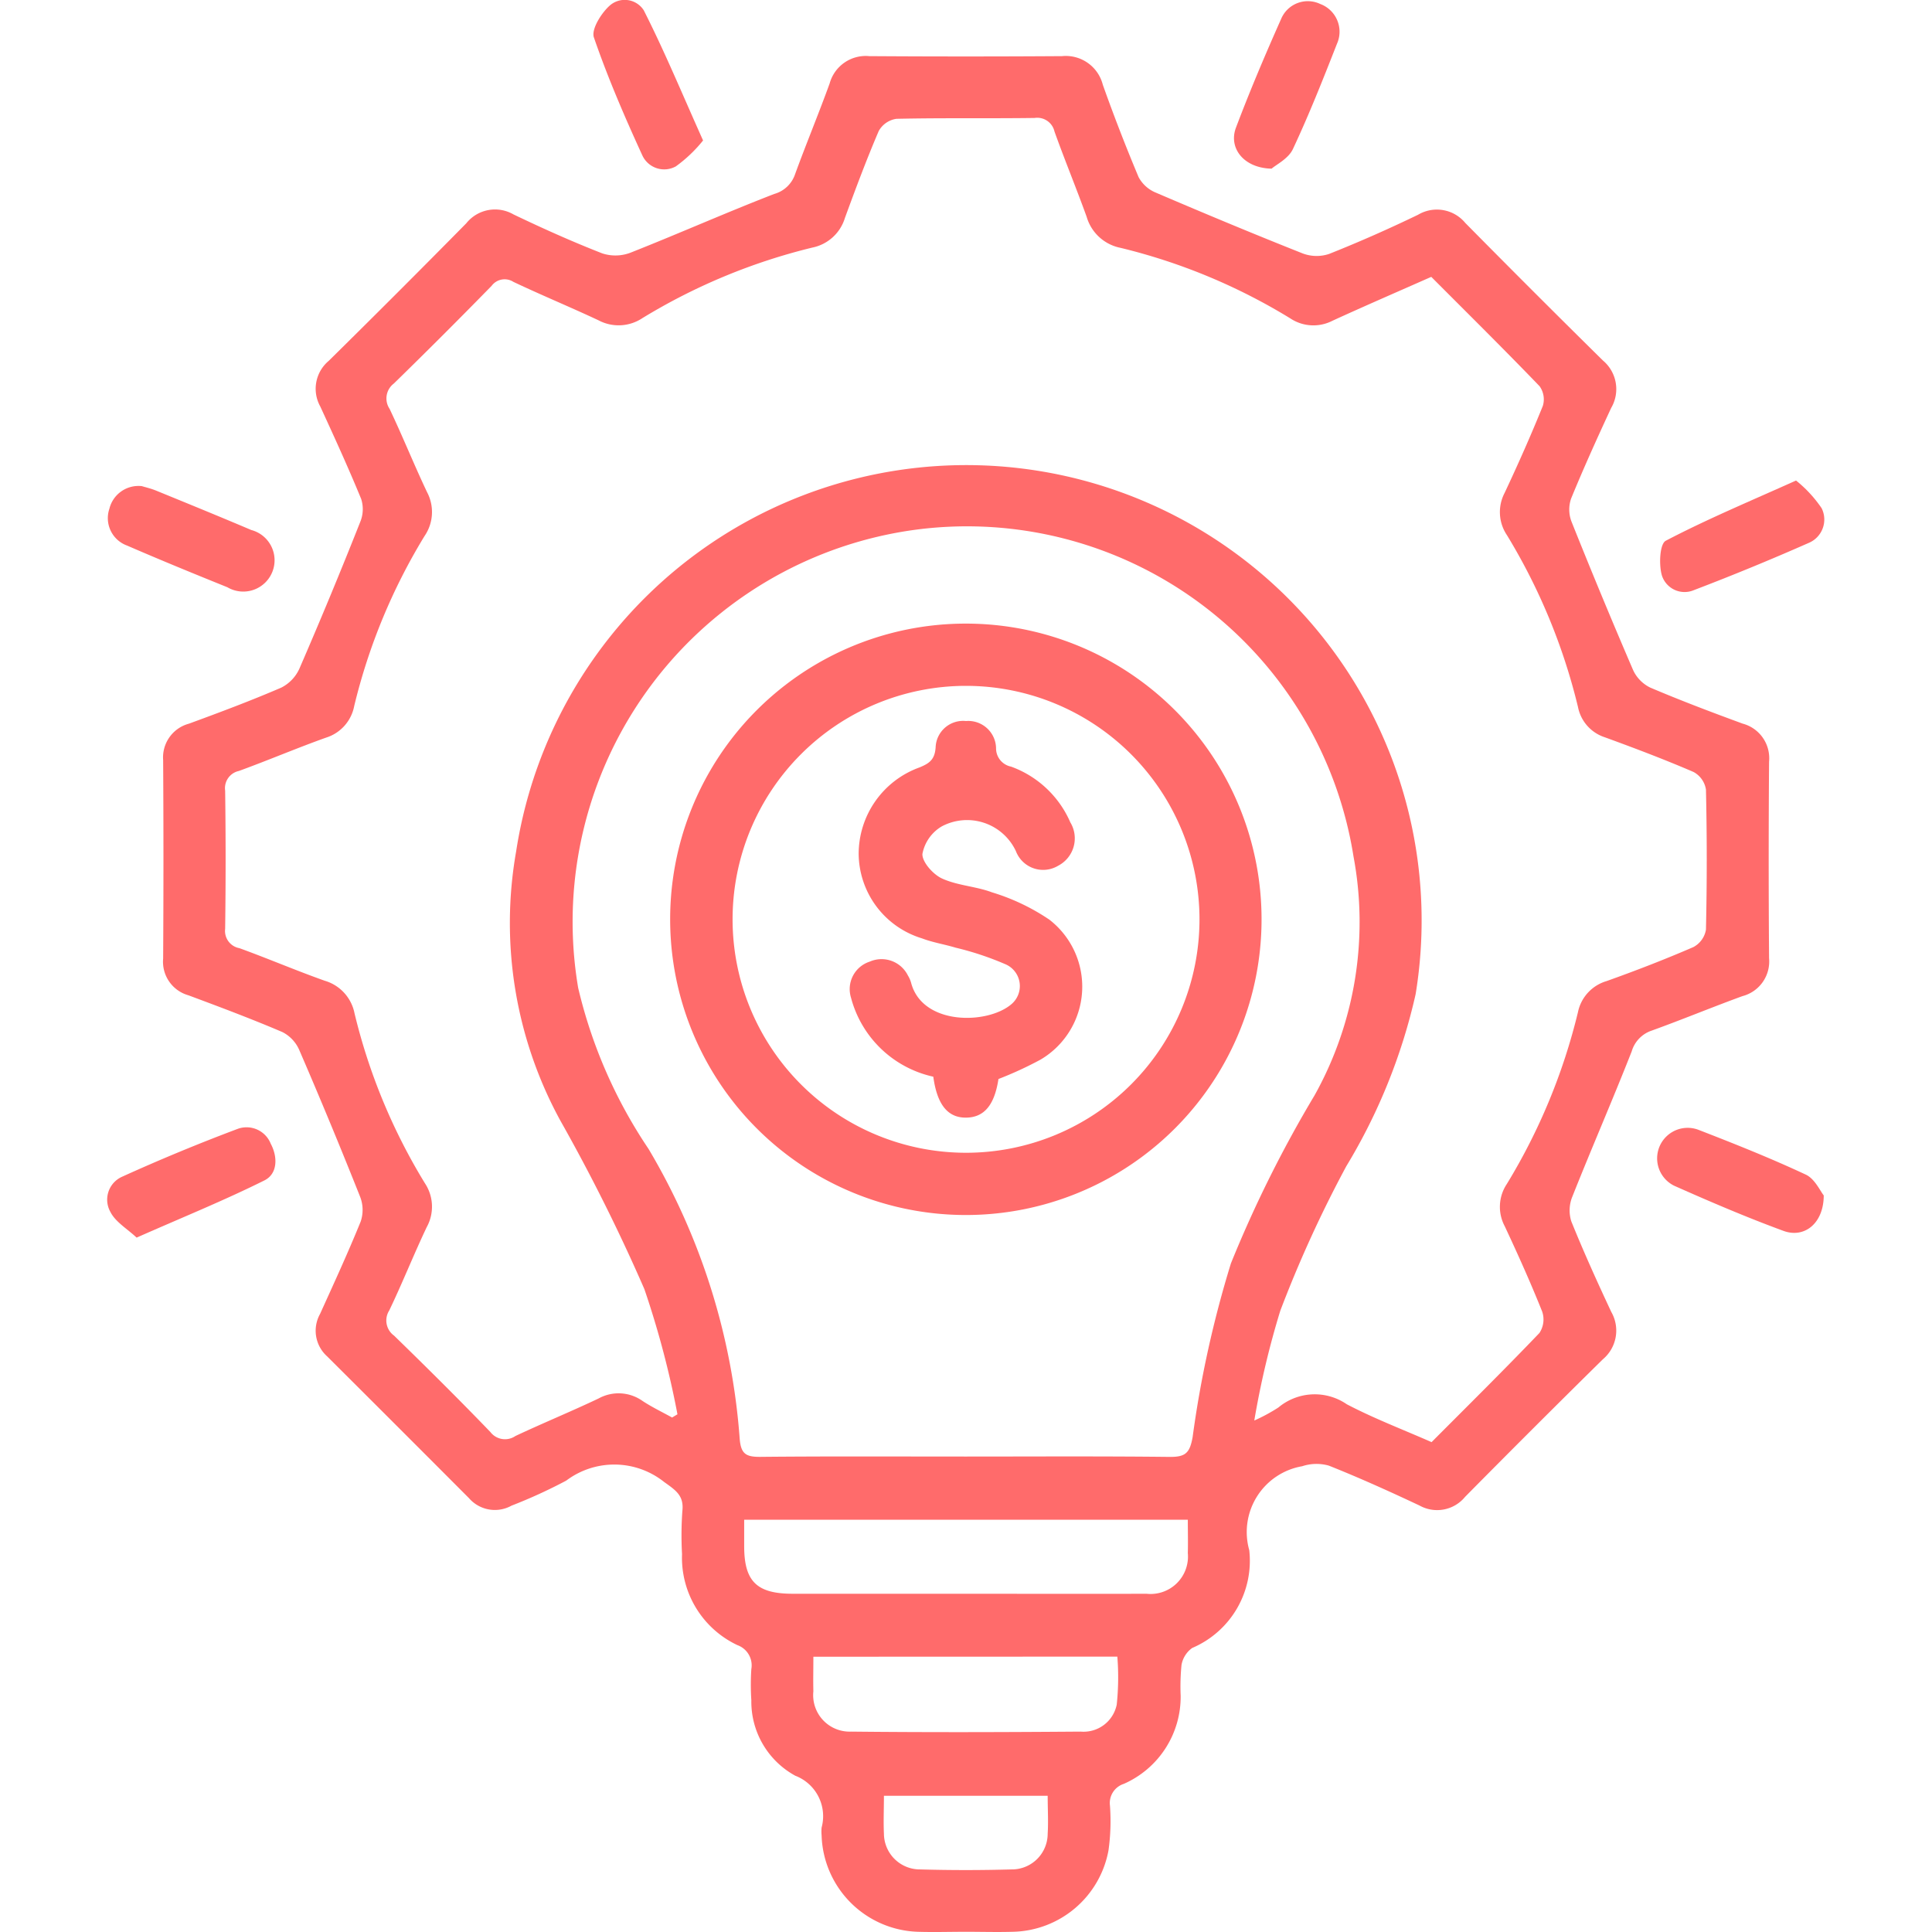 <svg xmlns="http://www.w3.org/2000/svg" xmlns:xlink="http://www.w3.org/1999/xlink" width="54" height="54" viewBox="0 0 54 54"><defs><clipPath id="a"><rect width="54" height="54" transform="translate(0)" fill="#ff6b6b"/></clipPath></defs><g clip-path="url(#a)"><g transform="translate(3 -0.001)"><path d="M24.006,53.995c-.454,0-.908.014-1.36,0A2.782,2.782,0,0,1,19.964,51.3a1.21,1.21,0,0,1,0-.217,1.211,1.211,0,0,0-.736-1.45A2.36,2.36,0,0,1,18,47.523a6.648,6.648,0,0,1,0-.87.6.6,0,0,0-.387-.669,2.7,2.7,0,0,1-1.55-2.545,9.539,9.539,0,0,1,.009-1.2c.051-.442-.192-.587-.513-.819a2.234,2.234,0,0,0-2.733-.035,14.307,14.307,0,0,1-1.53.7.958.958,0,0,1-1.188-.21q-1.977-1.983-3.962-3.961a.962.962,0,0,1-.2-1.189c.388-.857.783-1.713,1.136-2.584a1.012,1.012,0,0,0-.015-.686q-.82-2.064-1.7-4.1a1.016,1.016,0,0,0-.471-.506c-.865-.37-1.746-.7-2.629-1.029a.974.974,0,0,1-.707-1.027q.017-2.773,0-5.547a.975.975,0,0,1,.721-1.018c.867-.318,1.732-.642,2.579-1.007a1.1,1.1,0,0,0,.51-.535q.884-2.038,1.7-4.1a.933.933,0,0,0,.025-.639c-.357-.87-.749-1.727-1.142-2.582a1.018,1.018,0,0,1,.234-1.277q1.936-1.908,3.846-3.846a1.029,1.029,0,0,1,1.317-.249c.816.391,1.643.762,2.486,1.091a1.182,1.182,0,0,0,.791-.022c1.344-.531,2.665-1.118,4.013-1.64a.856.856,0,0,0,.583-.553c.31-.85.658-1.686.966-2.536a1.047,1.047,0,0,1,1.11-.763q2.692.018,5.385,0a1.068,1.068,0,0,1,1.14.8q.462,1.3,1,2.581a.957.957,0,0,0,.477.432c1.362.583,2.729,1.154,4.106,1.7a1.1,1.1,0,0,0,.743.015c.84-.334,1.668-.7,2.484-1.094a1.031,1.031,0,0,1,1.322.229q1.91,1.935,3.847,3.845a1.043,1.043,0,0,1,.23,1.325c-.389.837-.77,1.679-1.12,2.533a.942.942,0,0,0,.009.639q.834,2.088,1.723,4.153a1.017,1.017,0,0,0,.484.493c.849.361,1.713.688,2.58,1.006a1,1,0,0,1,.737,1.063q-.021,2.746,0,5.493a1,1,0,0,1-.744,1.06c-.85.31-1.686.657-2.537.964a.871.871,0,0,0-.559.582c-.535,1.361-1.119,2.7-1.66,4.062a1.015,1.015,0,0,0-.028.686c.345.855.728,1.7,1.118,2.533a1.048,1.048,0,0,1-.237,1.325q-1.938,1.909-3.849,3.843a1.01,1.01,0,0,1-1.274.243c-.835-.393-1.677-.774-2.534-1.115a1.272,1.272,0,0,0-.747.017,1.866,1.866,0,0,0-1.478,2.345,2.649,2.649,0,0,1-1.594,2.734.738.738,0,0,0-.3.48A6.1,6.1,0,0,0,30,47.4a2.66,2.66,0,0,1-1.59,2.461.562.562,0,0,0-.386.61,5.9,5.9,0,0,1-.041,1.247,2.778,2.778,0,0,1-2.677,2.277c-.435.013-.87,0-1.305,0m13-46.254c-.943.417-1.856.812-2.76,1.226A1.165,1.165,0,0,1,33.064,8.9a16.517,16.517,0,0,0-4.746-1.972,1.234,1.234,0,0,1-.945-.865c-.288-.8-.614-1.587-.9-2.387a.494.494,0,0,0-.555-.378c-1.288.018-2.576-.005-3.863.024a.675.675,0,0,0-.494.341c-.343.8-.646,1.613-.945,2.429a1.2,1.2,0,0,1-.911.829,16.672,16.672,0,0,0-4.747,1.97,1.2,1.2,0,0,1-1.233.061c-.786-.369-1.589-.7-2.376-1.073a.453.453,0,0,0-.608.111q-1.35,1.381-2.732,2.73a.523.523,0,0,0-.12.708c.365.768.682,1.559,1.047,2.328a1.187,1.187,0,0,1-.071,1.229A16.554,16.554,0,0,0,6.9,19.736a1.15,1.15,0,0,1-.789.883c-.818.292-1.618.634-2.435.931a.491.491,0,0,0-.383.55q.026,1.93,0,3.862a.489.489,0,0,0,.4.541c.8.29,1.583.626,2.384.91a1.188,1.188,0,0,1,.832.91,16.479,16.479,0,0,0,1.966,4.748A1.184,1.184,0,0,1,8.927,34.3c-.365.768-.679,1.561-1.047,2.328a.522.522,0,0,0,.135.705c.909.885,1.811,1.779,2.691,2.693a.515.515,0,0,0,.7.112c.77-.362,1.558-.685,2.326-1.05a1.158,1.158,0,0,1,1.23.072c.262.172.548.309.823.461l.15-.09a25.469,25.469,0,0,0-.925-3.5,51.027,51.027,0,0,0-2.346-4.705A11.518,11.518,0,0,1,11.426,23.8a12.728,12.728,0,1,1,25.141,3.99A16.1,16.1,0,0,1,34.628,32.6a34.086,34.086,0,0,0-1.844,4.038,24.038,24.038,0,0,0-.726,3.067,4.945,4.945,0,0,0,.673-.364,1.584,1.584,0,0,1,1.913-.09c.764.4,1.574.708,2.369,1.058,1.031-1.035,2.037-2.029,3.014-3.05a.684.684,0,0,0,.077-.6c-.322-.806-.679-1.6-1.047-2.386a1.15,1.15,0,0,1,.06-1.18,16.8,16.8,0,0,0,1.987-4.8,1.145,1.145,0,0,1,.8-.87c.818-.292,1.63-.606,2.427-.951a.678.678,0,0,0,.351-.487q.044-1.956,0-3.915a.677.677,0,0,0-.345-.491c-.814-.351-1.644-.665-2.477-.969a1.115,1.115,0,0,1-.755-.849,16.8,16.8,0,0,0-1.984-4.8,1.153,1.153,0,0,1-.068-1.18c.376-.8.738-1.614,1.07-2.436a.629.629,0,0,0-.092-.55c-.98-1.018-1.986-2.012-3.025-3.054M23.943,40.712c1.922,0,3.843-.012,5.764.01.428,0,.547-.109.627-.552a30.14,30.14,0,0,1,1.071-4.858,34.074,34.074,0,0,1,2.34-4.7,9.953,9.953,0,0,0,1.085-6.677,10.937,10.937,0,0,0-12.348-9.113A11.058,11.058,0,0,0,13.16,27.612a13.639,13.639,0,0,0,1.966,4.5,18.494,18.494,0,0,1,2.549,8.109c.035.413.173.5.559.5,1.9-.019,3.806-.009,5.709-.009M17.8,42.478c0,.273,0,.506,0,.738,0,.985.351,1.329,1.349,1.331q2.339,0,4.676,0c1.74,0,3.48.006,5.22,0A1.046,1.046,0,0,0,30.2,43.409c.008-.3,0-.6,0-.931Zm1.934,3.829c0,.357-.008.662,0,.967A1.019,1.019,0,0,0,20.79,48.4c2.139.023,4.278.016,6.417,0a.945.945,0,0,0,1.006-.755,7.287,7.287,0,0,0,.017-1.341Zm6.562,3.886H21.706c0,.379-.016.72,0,1.059a1.006,1.006,0,0,0,1.013,1q1.274.036,2.55,0a1,1,0,0,0,1.014-1c.021-.339,0-.681,0-1.06" fill="#ff6b6b"/><path d="M16.651,3.927a3.893,3.893,0,0,1-.762.725.673.673,0,0,1-.936-.309c-.495-1.079-.967-2.174-1.353-3.295-.078-.225.2-.669.43-.88a.632.632,0,0,1,.964.122c.583,1.15,1.077,2.344,1.657,3.637" fill="#ff6b6b"/><path d="M32.544,4.715c-.781-.014-1.212-.576-1-1.142.388-1.028.818-2.041,1.265-3.045A.808.808,0,0,1,33.9.112a.827.827,0,0,1,.467,1.117c-.388.99-.78,1.98-1.231,2.941-.125.266-.464.431-.594.545" fill="#ff6b6b"/><path d="M.948,13.584c.111.034.27.07.419.131.887.363,1.775.725,2.657,1.1a.875.875,0,1,1-.668,1.6c-.94-.379-1.877-.763-2.806-1.166a.815.815,0,0,1-.493-1.027.837.837,0,0,1,.891-.635" fill="#ff6b6b"/><path d="M47.2,13.432a3.511,3.511,0,0,1,.716.775.709.709,0,0,1-.365.97q-1.585.7-3.208,1.319a.665.665,0,0,1-.893-.412c-.088-.3-.06-.881.109-.969,1.146-.6,2.343-1.1,3.641-1.683" fill="#ff6b6b"/><path d="M47.974,33.412c0,.781-.539,1.209-1.127.992-1.034-.38-2.05-.815-3.057-1.263a.853.853,0,0,1,.683-1.561c1.012.392,2.021.794,3,1.252.25.116.4.455.5.58" fill="#ff6b6b"/><path d="M.818,34.592c-.266-.249-.59-.436-.731-.715a.7.7,0,0,1,.319-.983q1.6-.726,3.254-1.347a.727.727,0,0,1,.907.421c.2.373.193.841-.175,1.025-1.127.562-2.3,1.036-3.574,1.6" fill="#ff6b6b"/><path d="M24,17.431a8.265,8.265,0,1,1-8.269,8.255A8.262,8.262,0,0,1,24,17.431m0,1.74A6.525,6.525,0,1,0,30.526,25.7,6.528,6.528,0,0,0,24,19.171" fill="#ff6b6b"/><path d="M24.907,30.162c-.111.719-.392,1.065-.891,1.077-.519.012-.823-.354-.93-1.144a3.058,3.058,0,0,1-2.3-2.208.807.807,0,0,1,.523-1.008.822.822,0,0,1,1.066.385.811.811,0,0,1,.089.2c.309,1.2,2.125,1.178,2.8.609a.663.663,0,0,0-.176-1.127,8.406,8.406,0,0,0-1.381-.458c-.31-.094-.637-.144-.939-.26A2.491,2.491,0,0,1,21,23.87a2.572,2.572,0,0,1,1.7-2.419c.273-.113.426-.214.451-.558A.768.768,0,0,1,24,20.154a.777.777,0,0,1,.84.753.521.521,0,0,0,.419.521,2.874,2.874,0,0,1,1.657,1.558.863.863,0,0,1-.343,1.214.815.815,0,0,1-1.179-.411,1.507,1.507,0,0,0-2.07-.691,1.137,1.137,0,0,0-.542.77c-.011.227.3.574.547.687.436.2.951.218,1.4.388a5.911,5.911,0,0,1,1.6.762,2.367,2.367,0,0,1-.246,3.913,10.237,10.237,0,0,1-1.182.544" fill="#ff6b6b"/></g></g></svg>